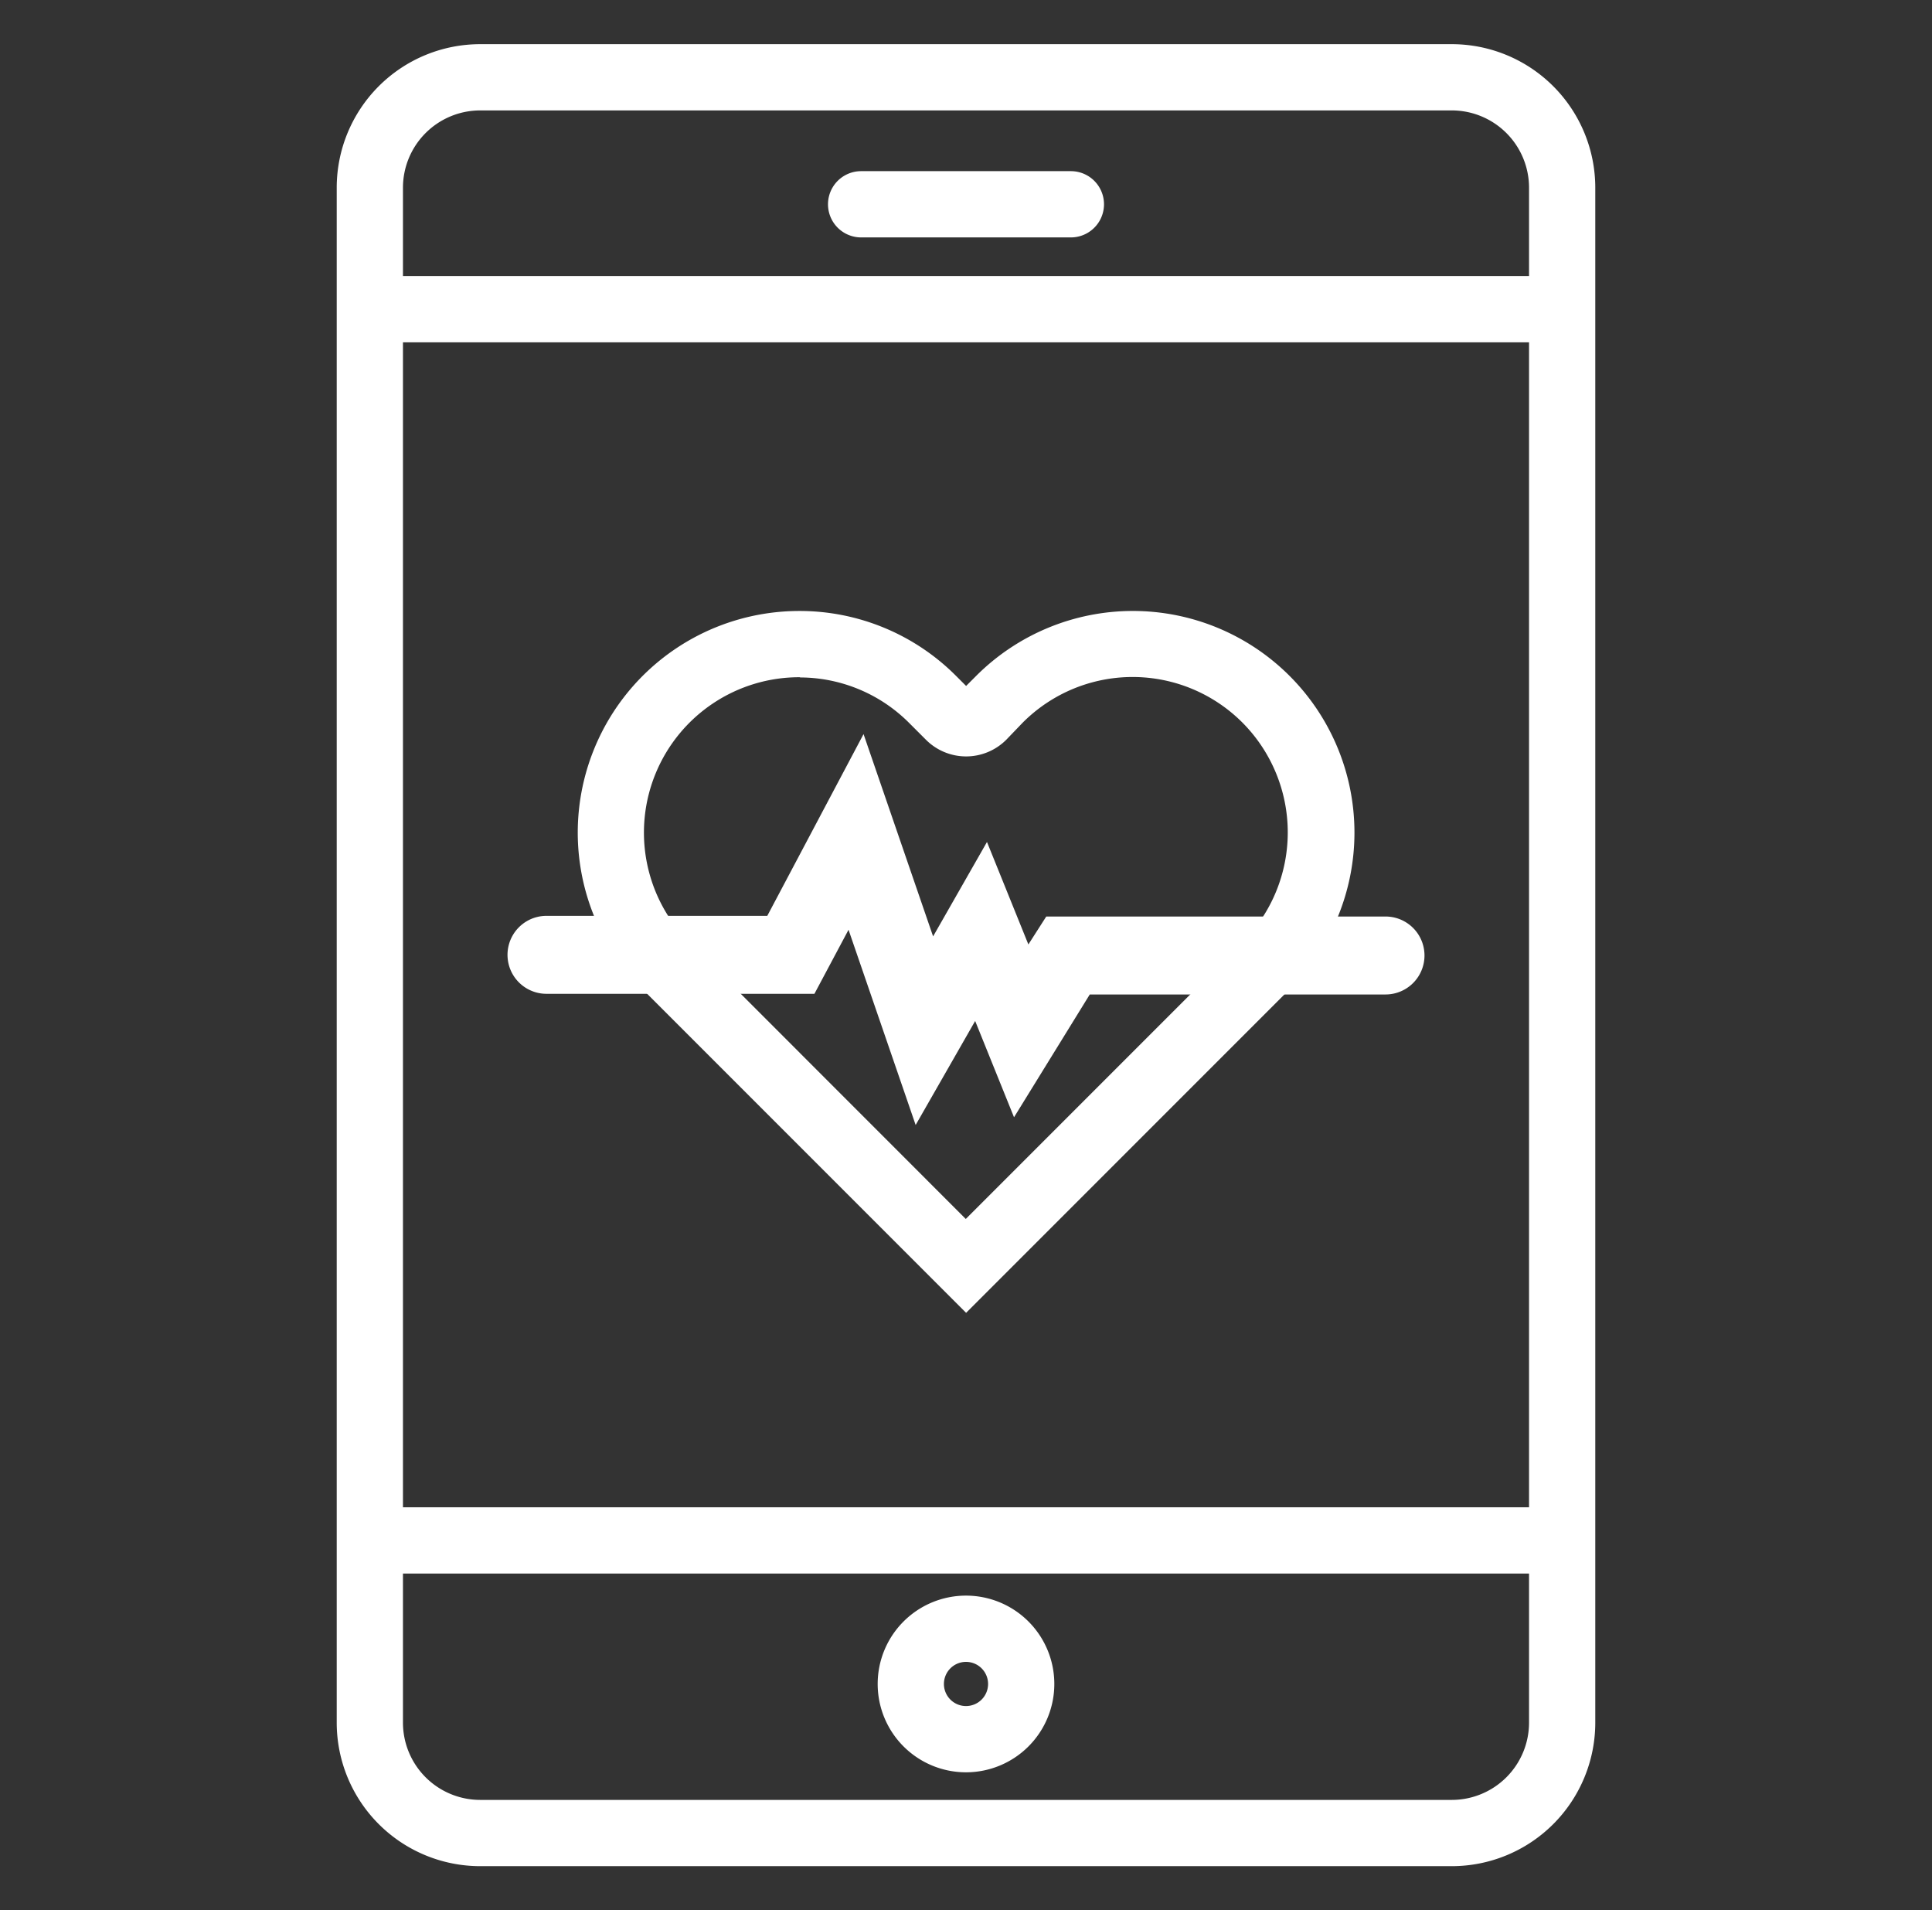 <svg id="Capa_1" data-name="Capa 1" xmlns="http://www.w3.org/2000/svg" viewBox="0 0 175 173"><rect x="0" y="0" width="175" height="173" fill="#333333" stroke="none"/><defs><style>.cls-1{fill:#fff;}</style></defs><path class="cls-1" d="M87.51,118.89l-29.3-29.3A20.07,20.07,0,0,1,72.42,55.33h.07a20,20,0,0,1,14.13,5.9l.89.89.91-.91a20.07,20.07,0,0,1,28.39,28.38ZM72.43,61.33a14.07,14.07,0,0,0-10,24l25.05,25.06,25.06-25.06a14.1,14.1,0,0,0,0-19.89,14.05,14.05,0,0,0-19.9,0L91.14,67a5.14,5.14,0,0,1-7.26,0l-1.52-1.52a14,14,0,0,0-9.88-4.13Z"/><path class="cls-1" d="M131.5,4h-88a13,13,0,0,0-13,13V156a13,13,0,0,0,13,13h88a13,13,0,0,0,13-13V17A13,13,0,0,0,131.5,4Zm-88,6h88a7,7,0,0,1,7,7v8H36.5V17A7,7,0,0,1,43.5,10Zm95,21V136.5H36.5V31Zm-7,132h-88a7,7,0,0,1-7-7V142.5h102V156A7,7,0,0,1,131.5,163Z"/><path class="cls-1" d="M87.5,160.5a8,8,0,1,1,8-8A8,8,0,0,1,87.5,160.5Zm0-10a2,2,0,1,0,2,2A2,2,0,0,0,87.5,150.5Z"/><path class="cls-1" d="M97,21.5H78a3,3,0,0,1,0-6H97a3,3,0,0,1,0,6Z"/><path class="cls-1" d="M82.94,101.88,76.86,84.2,73.77,90H49.5a3.53,3.53,0,0,1,0-7.06h20l8.72-16.46,6.3,18.32,4.88-8.55,3.75,9.28L94.77,83H125.5a3.53,3.53,0,0,1,0,7.06H98.71l-6.86,11.12-3.52-8.72Z"/></svg>